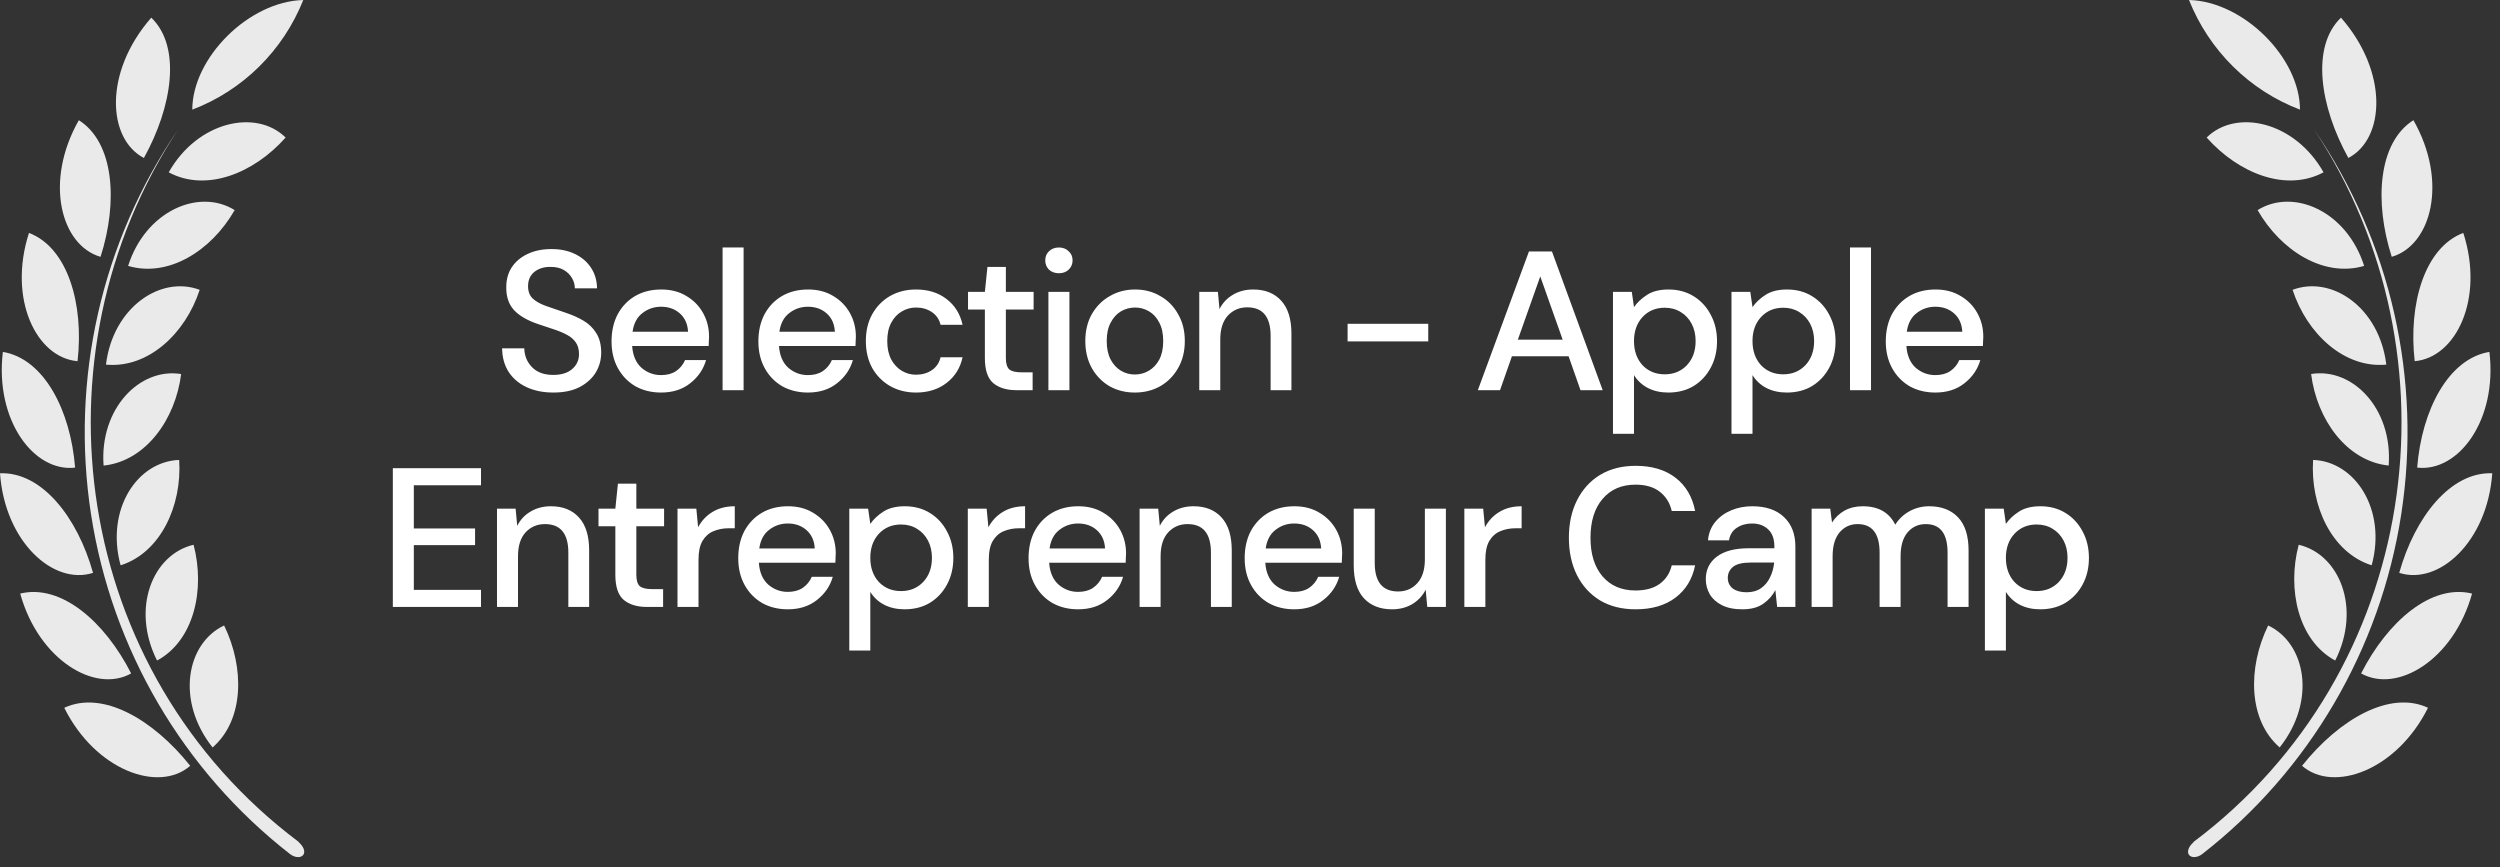 <svg width="173" height="60" viewBox="0 0 173 60" fill="none" xmlns="http://www.w3.org/2000/svg">
<rect x="0" y="0" width="173" height="60" fill="#333333" stroke="none"/>
<path d="M38.298 27.164C37.594 27.164 36.977 27.041 36.447 26.794C35.916 26.547 35.5 26.195 35.199 25.738C34.906 25.281 34.755 24.737 34.746 24.106H36.282C36.291 24.618 36.469 25.052 36.817 25.409C37.164 25.765 37.653 25.944 38.284 25.944C38.842 25.944 39.276 25.811 39.587 25.546C39.907 25.272 40.067 24.924 40.067 24.504C40.067 24.166 39.989 23.891 39.834 23.681C39.688 23.471 39.482 23.297 39.217 23.16C38.961 23.023 38.664 22.899 38.325 22.79C37.987 22.68 37.63 22.561 37.256 22.433C36.515 22.186 35.957 21.866 35.583 21.473C35.217 21.08 35.034 20.563 35.034 19.923C35.025 19.384 35.148 18.913 35.404 18.511C35.669 18.108 36.035 17.798 36.501 17.578C36.977 17.35 37.53 17.235 38.161 17.235C38.782 17.235 39.326 17.35 39.793 17.578C40.268 17.807 40.638 18.127 40.904 18.538C41.169 18.941 41.306 19.411 41.315 19.951H39.779C39.779 19.704 39.715 19.471 39.587 19.251C39.459 19.023 39.272 18.835 39.025 18.689C38.778 18.543 38.476 18.47 38.12 18.47C37.662 18.46 37.283 18.575 36.981 18.812C36.689 19.05 36.542 19.379 36.542 19.8C36.542 20.175 36.652 20.463 36.872 20.664C37.091 20.865 37.393 21.034 37.777 21.171C38.161 21.299 38.6 21.45 39.093 21.624C39.569 21.779 39.994 21.967 40.369 22.186C40.743 22.405 41.041 22.694 41.26 23.05C41.489 23.407 41.603 23.859 41.603 24.408C41.603 24.892 41.48 25.345 41.233 25.765C40.986 26.177 40.615 26.515 40.122 26.78C39.628 27.036 39.02 27.164 38.298 27.164ZM45.748 27.164C45.08 27.164 44.486 27.018 43.965 26.726C43.453 26.424 43.051 26.008 42.758 25.477C42.465 24.947 42.319 24.33 42.319 23.626C42.319 22.913 42.461 22.287 42.744 21.747C43.037 21.208 43.439 20.787 43.951 20.486C44.472 20.184 45.076 20.033 45.761 20.033C46.429 20.033 47.009 20.184 47.503 20.486C47.997 20.778 48.381 21.171 48.655 21.665C48.929 22.159 49.066 22.703 49.066 23.297C49.066 23.388 49.062 23.489 49.053 23.599C49.053 23.699 49.048 23.814 49.039 23.942H43.745C43.791 24.6 44.006 25.103 44.39 25.45C44.783 25.788 45.236 25.957 45.748 25.957C46.159 25.957 46.502 25.866 46.776 25.683C47.06 25.491 47.27 25.235 47.407 24.915H48.861C48.678 25.555 48.312 26.09 47.764 26.52C47.224 26.95 46.552 27.164 45.748 27.164ZM45.748 21.226C45.263 21.226 44.833 21.372 44.459 21.665C44.084 21.948 43.855 22.378 43.773 22.954H47.613C47.585 22.424 47.398 22.003 47.05 21.692C46.703 21.382 46.269 21.226 45.748 21.226ZM50.003 27V17.126H51.457V27H50.003ZM55.908 27.164C55.241 27.164 54.647 27.018 54.125 26.726C53.613 26.424 53.211 26.008 52.919 25.477C52.626 24.947 52.48 24.33 52.48 23.626C52.48 22.913 52.621 22.287 52.905 21.747C53.197 21.208 53.6 20.787 54.112 20.486C54.633 20.184 55.236 20.033 55.922 20.033C56.589 20.033 57.17 20.184 57.664 20.486C58.157 20.778 58.541 21.171 58.816 21.665C59.09 22.159 59.227 22.703 59.227 23.297C59.227 23.388 59.222 23.489 59.213 23.599C59.213 23.699 59.209 23.814 59.2 23.942H53.906C53.952 24.6 54.166 25.103 54.55 25.45C54.944 25.788 55.396 25.957 55.908 25.957C56.32 25.957 56.663 25.866 56.937 25.683C57.22 25.491 57.431 25.235 57.568 24.915H59.021C58.838 25.555 58.473 26.09 57.924 26.52C57.385 26.95 56.713 27.164 55.908 27.164ZM55.908 21.226C55.424 21.226 54.994 21.372 54.619 21.665C54.244 21.948 54.016 22.378 53.933 22.954H57.773C57.746 22.424 57.559 22.003 57.211 21.692C56.864 21.382 56.429 21.226 55.908 21.226ZM63.387 27.164C62.719 27.164 62.12 27.014 61.59 26.712C61.069 26.41 60.658 25.994 60.356 25.464C60.063 24.924 59.917 24.303 59.917 23.599C59.917 22.895 60.063 22.277 60.356 21.747C60.658 21.208 61.069 20.787 61.59 20.486C62.12 20.184 62.719 20.033 63.387 20.033C64.228 20.033 64.932 20.252 65.499 20.691C66.075 21.13 66.445 21.724 66.609 22.474H65.087C64.996 22.099 64.795 21.807 64.484 21.596C64.173 21.386 63.807 21.281 63.387 21.281C63.03 21.281 62.701 21.372 62.399 21.555C62.098 21.729 61.855 21.99 61.672 22.337C61.49 22.675 61.398 23.096 61.398 23.599C61.398 24.102 61.49 24.527 61.672 24.874C61.855 25.212 62.098 25.473 62.399 25.656C62.701 25.839 63.03 25.93 63.387 25.93C63.807 25.93 64.173 25.825 64.484 25.615C64.795 25.404 64.996 25.107 65.087 24.723H66.609C66.454 25.455 66.088 26.044 65.512 26.492C64.936 26.94 64.228 27.164 63.387 27.164ZM70.333 27C69.666 27 69.136 26.84 68.742 26.52C68.349 26.191 68.153 25.61 68.153 24.778V21.418H66.987V20.198H68.153L68.331 18.47H69.606V20.198H71.526V21.418H69.606V24.778C69.606 25.153 69.684 25.413 69.84 25.56C70.004 25.697 70.283 25.765 70.676 25.765H71.458V27H70.333ZM73.277 18.909C73.002 18.909 72.774 18.826 72.591 18.662C72.417 18.488 72.331 18.273 72.331 18.017C72.331 17.761 72.417 17.551 72.591 17.386C72.774 17.212 73.002 17.126 73.277 17.126C73.551 17.126 73.775 17.212 73.949 17.386C74.132 17.551 74.223 17.761 74.223 18.017C74.223 18.273 74.132 18.488 73.949 18.662C73.775 18.826 73.551 18.909 73.277 18.909ZM72.55 27V20.198H74.004V27H72.55ZM78.533 27.164C77.884 27.164 77.299 27.018 76.777 26.726C76.265 26.424 75.859 26.008 75.557 25.477C75.255 24.938 75.104 24.312 75.104 23.599C75.104 22.886 75.255 22.264 75.557 21.734C75.868 21.194 76.284 20.778 76.805 20.486C77.326 20.184 77.906 20.033 78.546 20.033C79.196 20.033 79.776 20.184 80.288 20.486C80.809 20.778 81.221 21.194 81.522 21.734C81.833 22.264 81.989 22.886 81.989 23.599C81.989 24.312 81.833 24.938 81.522 25.477C81.221 26.008 80.809 26.424 80.288 26.726C79.767 27.018 79.182 27.164 78.533 27.164ZM78.533 25.916C78.88 25.916 79.2 25.829 79.493 25.656C79.794 25.482 80.037 25.226 80.22 24.888C80.403 24.54 80.494 24.111 80.494 23.599C80.494 23.087 80.403 22.662 80.22 22.323C80.046 21.976 79.808 21.715 79.507 21.542C79.214 21.368 78.894 21.281 78.546 21.281C78.199 21.281 77.874 21.368 77.573 21.542C77.28 21.715 77.043 21.976 76.86 22.323C76.677 22.662 76.585 23.087 76.585 23.599C76.585 24.111 76.677 24.54 76.86 24.888C77.043 25.226 77.28 25.482 77.573 25.656C77.865 25.829 78.185 25.916 78.533 25.916ZM82.989 27V20.198H84.279L84.388 21.391C84.599 20.97 84.905 20.641 85.307 20.403C85.719 20.156 86.189 20.033 86.72 20.033C87.543 20.033 88.187 20.289 88.653 20.801C89.129 21.313 89.367 22.076 89.367 23.091V27H87.927V23.242C87.927 21.926 87.387 21.267 86.308 21.267C85.769 21.267 85.321 21.459 84.964 21.843C84.617 22.227 84.443 22.776 84.443 23.489V27H82.989ZM93.254 23.626V22.405H98.835V23.626H93.254ZM102.266 27L105.804 17.4H107.395L110.906 27H109.37L108.547 24.655H104.625L103.802 27H102.266ZM105.036 23.503H108.136L106.586 19.128L105.036 23.503ZM111.618 30.017V20.198H112.921L113.072 21.254C113.292 20.934 113.593 20.65 113.977 20.403C114.361 20.156 114.855 20.033 115.458 20.033C116.117 20.033 116.697 20.188 117.2 20.499C117.703 20.81 118.096 21.235 118.379 21.775C118.672 22.314 118.818 22.927 118.818 23.612C118.818 24.298 118.672 24.911 118.379 25.45C118.096 25.98 117.703 26.401 117.2 26.712C116.697 27.014 116.112 27.164 115.445 27.164C114.914 27.164 114.444 27.059 114.032 26.849C113.63 26.639 113.31 26.341 113.072 25.957V30.017H111.618ZM115.198 25.903C115.819 25.903 116.331 25.692 116.734 25.272C117.136 24.842 117.337 24.284 117.337 23.599C117.337 23.151 117.246 22.753 117.063 22.405C116.88 22.058 116.629 21.788 116.309 21.596C115.989 21.395 115.618 21.295 115.198 21.295C114.576 21.295 114.064 21.51 113.662 21.939C113.269 22.369 113.072 22.922 113.072 23.599C113.072 24.284 113.269 24.842 113.662 25.272C114.064 25.692 114.576 25.903 115.198 25.903ZM119.819 30.017V20.198H121.122L121.273 21.254C121.492 20.934 121.794 20.65 122.178 20.403C122.562 20.156 123.056 20.033 123.659 20.033C124.317 20.033 124.898 20.188 125.401 20.499C125.904 20.81 126.297 21.235 126.58 21.775C126.873 22.314 127.019 22.927 127.019 23.612C127.019 24.298 126.873 24.911 126.58 25.45C126.297 25.98 125.904 26.401 125.401 26.712C124.898 27.014 124.313 27.164 123.645 27.164C123.115 27.164 122.644 27.059 122.233 26.849C121.831 26.639 121.511 26.341 121.273 25.957V30.017H119.819ZM123.399 25.903C124.02 25.903 124.532 25.692 124.935 25.272C125.337 24.842 125.538 24.284 125.538 23.599C125.538 23.151 125.446 22.753 125.264 22.405C125.081 22.058 124.829 21.788 124.509 21.596C124.189 21.395 123.819 21.295 123.399 21.295C122.777 21.295 122.265 21.51 121.863 21.939C121.469 22.369 121.273 22.922 121.273 23.599C121.273 24.284 121.469 24.842 121.863 25.272C122.265 25.692 122.777 25.903 123.399 25.903ZM128.02 27V17.126H129.474V27H128.02ZM133.925 27.164C133.257 27.164 132.663 27.018 132.142 26.726C131.63 26.424 131.228 26.008 130.935 25.477C130.643 24.947 130.496 24.33 130.496 23.626C130.496 22.913 130.638 22.287 130.921 21.747C131.214 21.208 131.616 20.787 132.128 20.486C132.649 20.184 133.253 20.033 133.938 20.033C134.606 20.033 135.186 20.184 135.68 20.486C136.174 20.778 136.558 21.171 136.832 21.665C137.106 22.159 137.244 22.703 137.244 23.297C137.244 23.388 137.239 23.489 137.23 23.599C137.23 23.699 137.225 23.814 137.216 23.942H131.923C131.968 24.6 132.183 25.103 132.567 25.45C132.96 25.788 133.413 25.957 133.925 25.957C134.336 25.957 134.679 25.866 134.953 25.683C135.237 25.491 135.447 25.235 135.584 24.915H137.038C136.855 25.555 136.489 26.09 135.941 26.52C135.401 26.95 134.729 27.164 133.925 27.164ZM133.925 21.226C133.44 21.226 133.01 21.372 132.636 21.665C132.261 21.948 132.032 22.378 131.95 22.954H135.79C135.762 22.424 135.575 22.003 135.228 21.692C134.88 21.382 134.446 21.226 133.925 21.226ZM27.184 42V32.4H33.286V33.579H28.637V36.569H32.875V37.721H28.637V40.82H33.286V42H27.184ZM34.392 42V35.198H35.681L35.791 36.391C36.001 35.97 36.307 35.641 36.71 35.403C37.121 35.156 37.592 35.033 38.122 35.033C38.945 35.033 39.59 35.289 40.056 35.801C40.531 36.313 40.769 37.076 40.769 38.091V42H39.329V38.242C39.329 36.926 38.79 36.267 37.711 36.267C37.171 36.267 36.723 36.459 36.367 36.843C36.019 37.227 35.846 37.776 35.846 38.489V42H34.392ZM44.762 42C44.095 42 43.565 41.84 43.171 41.52C42.778 41.191 42.582 40.61 42.582 39.778V36.418H41.416V35.198H42.582L42.76 33.47H44.035V35.198H45.955V36.418H44.035V39.778C44.035 40.153 44.113 40.413 44.269 40.56C44.433 40.697 44.712 40.766 45.105 40.766H45.887V42H44.762ZM46.883 42V35.198H48.186L48.309 36.487C48.547 36.039 48.876 35.687 49.297 35.431C49.726 35.166 50.243 35.033 50.846 35.033V36.555H50.449C50.046 36.555 49.685 36.624 49.365 36.761C49.054 36.889 48.803 37.113 48.611 37.433C48.428 37.744 48.337 38.178 48.337 38.736V42H46.883ZM54.515 42.164C53.848 42.164 53.254 42.018 52.733 41.725C52.221 41.424 51.818 41.008 51.526 40.477C51.233 39.947 51.087 39.33 51.087 38.626C51.087 37.913 51.229 37.287 51.512 36.747C51.805 36.208 52.207 35.787 52.719 35.486C53.24 35.184 53.843 35.033 54.529 35.033C55.197 35.033 55.777 35.184 56.271 35.486C56.764 35.778 57.148 36.171 57.423 36.665C57.697 37.159 57.834 37.703 57.834 38.297C57.834 38.388 57.83 38.489 57.821 38.599C57.821 38.699 57.816 38.813 57.807 38.941H52.513C52.559 39.6 52.774 40.103 53.158 40.45C53.551 40.788 54.003 40.958 54.515 40.958C54.927 40.958 55.27 40.866 55.544 40.683C55.827 40.491 56.038 40.235 56.175 39.915H57.629C57.446 40.555 57.08 41.09 56.531 41.52C55.992 41.95 55.32 42.164 54.515 42.164ZM54.515 36.226C54.031 36.226 53.601 36.372 53.226 36.665C52.851 36.948 52.623 37.378 52.541 37.954H56.38C56.353 37.424 56.166 37.003 55.818 36.692C55.471 36.382 55.036 36.226 54.515 36.226ZM58.771 45.017V35.198H60.074L60.225 36.254C60.444 35.934 60.746 35.65 61.13 35.403C61.514 35.156 62.008 35.033 62.611 35.033C63.269 35.033 63.85 35.188 64.353 35.499C64.856 35.81 65.249 36.235 65.532 36.775C65.825 37.314 65.971 37.927 65.971 38.612C65.971 39.298 65.825 39.911 65.532 40.45C65.249 40.98 64.856 41.401 64.353 41.712C63.85 42.014 63.265 42.164 62.597 42.164C62.067 42.164 61.596 42.059 61.185 41.849C60.782 41.639 60.462 41.342 60.225 40.958V45.017H58.771ZM62.35 40.903C62.972 40.903 63.484 40.692 63.886 40.272C64.289 39.842 64.49 39.284 64.49 38.599C64.49 38.151 64.398 37.753 64.216 37.406C64.033 37.058 63.781 36.788 63.461 36.596C63.141 36.395 62.771 36.295 62.35 36.295C61.729 36.295 61.217 36.51 60.815 36.939C60.421 37.369 60.225 37.922 60.225 38.599C60.225 39.284 60.421 39.842 60.815 40.272C61.217 40.692 61.729 40.903 62.35 40.903ZM66.972 42V35.198H68.275L68.398 36.487C68.636 36.039 68.965 35.687 69.385 35.431C69.815 35.166 70.332 35.033 70.935 35.033V36.555H70.537C70.135 36.555 69.774 36.624 69.454 36.761C69.143 36.889 68.892 37.113 68.7 37.433C68.517 37.744 68.425 38.178 68.425 38.736V42H66.972ZM74.604 42.164C73.937 42.164 73.343 42.018 72.822 41.725C72.309 41.424 71.907 41.008 71.615 40.477C71.322 39.947 71.176 39.33 71.176 38.626C71.176 37.913 71.317 37.287 71.601 36.747C71.894 36.208 72.296 35.787 72.808 35.486C73.329 35.184 73.932 35.033 74.618 35.033C75.285 35.033 75.866 35.184 76.36 35.486C76.853 35.778 77.237 36.171 77.512 36.665C77.786 37.159 77.923 37.703 77.923 38.297C77.923 38.388 77.918 38.489 77.909 38.599C77.909 38.699 77.905 38.813 77.896 38.941H72.602C72.648 39.6 72.863 40.103 73.247 40.45C73.64 40.788 74.092 40.958 74.604 40.958C75.016 40.958 75.359 40.866 75.633 40.683C75.916 40.491 76.127 40.235 76.264 39.915H77.717C77.535 40.555 77.169 41.09 76.62 41.52C76.081 41.95 75.409 42.164 74.604 42.164ZM74.604 36.226C74.12 36.226 73.69 36.372 73.315 36.665C72.94 36.948 72.712 37.378 72.629 37.954H76.469C76.442 37.424 76.255 37.003 75.907 36.692C75.56 36.382 75.126 36.226 74.604 36.226ZM78.86 42V35.198H80.149L80.259 36.391C80.469 35.97 80.775 35.641 81.178 35.403C81.589 35.156 82.06 35.033 82.59 35.033C83.413 35.033 84.058 35.289 84.524 35.801C84.999 36.313 85.237 37.076 85.237 38.091V42H83.797V38.242C83.797 36.926 83.258 36.267 82.179 36.267C81.639 36.267 81.191 36.459 80.835 36.843C80.487 37.227 80.314 37.776 80.314 38.489V42H78.86ZM89.559 42.164C88.892 42.164 88.298 42.018 87.777 41.725C87.265 41.424 86.862 41.008 86.57 40.477C86.277 39.947 86.131 39.33 86.131 38.626C86.131 37.913 86.273 37.287 86.556 36.747C86.849 36.208 87.251 35.787 87.763 35.486C88.284 35.184 88.887 35.033 89.573 35.033C90.241 35.033 90.821 35.184 91.315 35.486C91.808 35.778 92.192 36.171 92.467 36.665C92.741 37.159 92.878 37.703 92.878 38.297C92.878 38.388 92.874 38.489 92.865 38.599C92.865 38.699 92.86 38.813 92.851 38.941H87.557C87.603 39.6 87.818 40.103 88.202 40.45C88.595 40.788 89.047 40.958 89.559 40.958C89.971 40.958 90.314 40.866 90.588 40.683C90.871 40.491 91.082 40.235 91.219 39.915H92.672C92.49 40.555 92.124 41.09 91.575 41.52C91.036 41.95 90.364 42.164 89.559 42.164ZM89.559 36.226C89.075 36.226 88.645 36.372 88.27 36.665C87.895 36.948 87.667 37.378 87.585 37.954H91.424C91.397 37.424 91.21 37.003 90.862 36.692C90.515 36.382 90.081 36.226 89.559 36.226ZM96.325 42.164C95.502 42.164 94.853 41.908 94.377 41.396C93.911 40.884 93.678 40.121 93.678 39.106V35.198H95.132V38.955C95.132 40.272 95.671 40.93 96.75 40.93C97.289 40.93 97.733 40.738 98.08 40.354C98.428 39.97 98.601 39.422 98.601 38.708V35.198H100.055V42H98.766L98.656 40.807C98.446 41.227 98.135 41.561 97.724 41.808C97.321 42.045 96.855 42.164 96.325 42.164ZM101.333 42V35.198H102.636L102.759 36.487C102.997 36.039 103.326 35.687 103.747 35.431C104.176 35.166 104.693 35.033 105.296 35.033V36.555H104.899C104.496 36.555 104.135 36.624 103.815 36.761C103.504 36.889 103.253 37.113 103.061 37.433C102.878 37.744 102.787 38.178 102.787 38.736V42H101.333ZM113.189 42.164C112.238 42.164 111.415 41.959 110.72 41.547C110.034 41.127 109.504 40.546 109.129 39.806C108.754 39.056 108.567 38.192 108.567 37.214C108.567 36.226 108.754 35.362 109.129 34.622C109.504 33.872 110.034 33.287 110.72 32.866C111.415 32.446 112.238 32.235 113.189 32.235C114.313 32.235 115.232 32.51 115.945 33.058C116.658 33.607 117.111 34.375 117.303 35.362H115.685C115.557 34.804 115.282 34.361 114.862 34.032C114.441 33.703 113.879 33.538 113.175 33.538C112.215 33.538 111.456 33.867 110.898 34.526C110.341 35.175 110.062 36.071 110.062 37.214C110.062 38.347 110.341 39.239 110.898 39.888C111.456 40.537 112.215 40.861 113.175 40.861C113.879 40.861 114.441 40.706 114.862 40.395C115.282 40.084 115.557 39.659 115.685 39.12H117.303C117.111 40.071 116.658 40.816 115.945 41.355C115.232 41.895 114.313 42.164 113.189 42.164ZM120.579 42.164C120.003 42.164 119.527 42.068 119.152 41.876C118.777 41.684 118.499 41.433 118.316 41.122C118.133 40.802 118.041 40.455 118.041 40.08C118.041 39.422 118.297 38.9 118.809 38.516C119.321 38.132 120.053 37.94 121.004 37.94H122.786V37.817C122.786 37.287 122.64 36.889 122.348 36.624C122.064 36.359 121.694 36.226 121.237 36.226C120.835 36.226 120.483 36.327 120.181 36.528C119.888 36.72 119.71 37.008 119.646 37.392H118.192C118.238 36.898 118.403 36.478 118.686 36.13C118.979 35.774 119.344 35.504 119.783 35.321C120.231 35.129 120.72 35.033 121.251 35.033C122.201 35.033 122.937 35.284 123.458 35.787C123.98 36.281 124.24 36.958 124.24 37.817V42H122.978L122.855 40.834C122.663 41.209 122.384 41.524 122.018 41.78C121.653 42.036 121.173 42.164 120.579 42.164ZM120.867 40.985C121.26 40.985 121.589 40.894 121.854 40.711C122.128 40.519 122.338 40.267 122.485 39.956C122.64 39.645 122.736 39.303 122.773 38.928H121.155C120.579 38.928 120.167 39.028 119.92 39.23C119.683 39.431 119.564 39.682 119.564 39.984C119.564 40.295 119.678 40.541 119.907 40.724C120.144 40.898 120.464 40.985 120.867 40.985ZM125.364 42V35.198H126.653L126.776 36.158C126.996 35.81 127.284 35.536 127.64 35.335C128.006 35.134 128.427 35.033 128.902 35.033C129.981 35.033 130.73 35.458 131.151 36.308C131.398 35.915 131.727 35.604 132.138 35.376C132.559 35.147 133.012 35.033 133.496 35.033C134.346 35.033 135.014 35.289 135.498 35.801C135.983 36.313 136.225 37.076 136.225 38.091V42H134.772V38.242C134.772 36.926 134.269 36.267 133.263 36.267C132.751 36.267 132.33 36.459 132.001 36.843C131.681 37.227 131.521 37.776 131.521 38.489V42H130.068V38.242C130.068 36.926 129.56 36.267 128.545 36.267C128.043 36.267 127.627 36.459 127.297 36.843C126.977 37.227 126.817 37.776 126.817 38.489V42H125.364ZM137.355 45.017V35.198H138.657L138.808 36.254C139.028 35.934 139.329 35.65 139.713 35.403C140.097 35.156 140.591 35.033 141.195 35.033C141.853 35.033 142.433 35.188 142.936 35.499C143.439 35.81 143.832 36.235 144.116 36.775C144.408 37.314 144.554 37.927 144.554 38.612C144.554 39.298 144.408 39.911 144.116 40.45C143.832 40.98 143.439 41.401 142.936 41.712C142.433 42.014 141.848 42.164 141.181 42.164C140.651 42.164 140.18 42.059 139.768 41.849C139.366 41.639 139.046 41.342 138.808 40.958V45.017H137.355ZM140.934 40.903C141.556 40.903 142.068 40.692 142.47 40.272C142.872 39.842 143.073 39.284 143.073 38.599C143.073 38.151 142.982 37.753 142.799 37.406C142.616 37.058 142.365 36.788 142.045 36.596C141.725 36.395 141.355 36.295 140.934 36.295C140.312 36.295 139.8 36.51 139.398 36.939C139.005 37.369 138.808 37.922 138.808 38.599C138.808 39.284 139.005 39.842 139.398 40.272C139.8 40.692 140.312 40.903 140.934 40.903Z" fill="white"/>
<g clip-path="url(#clip0)">
<path d="M20.986 0.001C20.295 1.734 19.255 3.304 17.933 4.609C16.611 5.915 15.036 6.929 13.306 7.587C13.313 4.001 17.214 0.098 20.986 0.001ZM13.163 52.993C10.571 49.745 7.073 47.752 4.447 48.98C6.609 53.318 10.994 54.89 13.163 52.993ZM9.071 46.593C7.236 42.987 4.208 40.387 1.398 41.076C2.674 45.669 6.588 48.014 9.091 46.593H9.071ZM6.438 39.642C5.361 35.787 2.885 32.635 0 32.752C0.341 37.504 3.703 40.525 6.438 39.642ZM5.197 32.359C4.883 28.394 3.049 24.828 0.198 24.352C-0.368 29.084 2.346 32.69 5.197 32.359ZM5.367 24.994C5.818 21.035 4.685 17.132 2.005 16.118C0.532 20.691 2.517 24.753 5.367 24.994ZM6.957 17.773C8.184 13.953 7.891 9.856 5.456 8.318C3.042 12.56 4.208 16.973 6.957 17.773ZM9.957 10.932C11.928 7.38 12.563 3.236 10.469 1.222C7.168 4.994 7.42 9.601 9.957 10.932ZM11.676 11.925C14.241 13.304 17.535 12.029 19.765 9.518C17.732 7.511 13.674 8.387 11.676 11.925ZM8.866 18.401C11.642 19.222 14.616 17.373 16.239 14.539C13.77 13.001 10.073 14.594 8.866 18.401ZM7.366 25.235C10.244 25.49 12.822 23.104 13.818 20.056C11.096 19.035 7.809 21.291 7.332 25.235H7.366ZM7.202 32.215C10.073 31.897 12.133 29.049 12.536 25.884C9.671 25.415 6.882 28.277 7.168 32.215H7.202ZM8.375 39.111C11.103 38.228 12.604 35.014 12.399 31.828C9.5 31.925 7.298 35.249 8.341 39.104L8.375 39.111ZM10.892 45.697C13.422 44.318 14.213 40.794 13.395 37.697C10.578 38.359 9.05 42.069 10.858 45.69L10.892 45.697ZM14.711 51.724C16.9 49.821 16.934 46.207 15.509 43.283C12.904 44.511 12.147 48.49 14.711 51.724ZM20.672 58.262C4.972 46.476 2.005 24.608 12.324 8.967C7.016 16.734 4.86 26.265 6.3 35.594C7.741 44.922 12.668 53.335 20.065 59.097C20.399 59.359 20.815 59.386 20.986 59.159C21.156 58.931 20.986 58.552 20.686 58.297L20.672 58.262Z" fill="#EAEAEA"/>
</g>
<g clip-path="url(#clip1)">
<path d="M151.479 0C152.17 1.733 153.209 3.302 154.531 4.608C155.853 5.914 157.429 6.928 159.159 7.586C159.152 4 155.251 0.097 151.479 0ZM159.302 52.992C161.894 49.744 165.392 47.751 168.018 48.978C165.856 53.316 161.471 54.889 159.302 52.992ZM163.394 46.592C165.229 42.986 168.257 40.386 171.067 41.075C169.791 45.668 165.877 48.013 163.374 46.592H163.394ZM166.027 39.641C167.104 35.786 169.58 32.634 172.465 32.751C172.124 37.503 168.761 40.523 166.027 39.641ZM167.268 32.358C167.582 28.393 169.416 24.827 172.267 24.351C172.833 29.082 170.119 32.689 167.268 32.358ZM167.097 24.993C166.647 21.034 167.779 17.131 170.46 16.117C171.933 20.689 169.948 24.751 167.097 24.993ZM165.508 17.772C164.281 13.951 164.574 9.855 167.009 8.317C169.423 12.558 168.257 16.972 165.508 17.772ZM162.507 10.931C160.536 7.379 159.902 3.234 161.996 1.221C165.297 4.993 165.045 9.6 162.507 10.931ZM160.789 11.924C158.224 13.303 154.93 12.027 152.7 9.517C154.732 7.51 158.79 8.386 160.789 11.924ZM163.599 18.4C160.823 19.22 157.849 17.372 156.226 14.538C158.695 13 162.391 14.593 163.599 18.4ZM165.099 25.234C162.221 25.489 159.643 23.103 158.647 20.055C161.368 19.034 164.656 21.289 165.133 25.234H165.099ZM165.263 32.213C162.391 31.896 160.332 29.048 159.929 25.882C162.794 25.413 165.583 28.275 165.297 32.213H165.263ZM164.09 39.11C161.362 38.227 159.861 35.013 160.066 31.827C162.964 31.924 165.167 35.248 164.124 39.103L164.09 39.11ZM161.573 45.696C159.043 44.316 158.252 40.792 159.07 37.696C161.887 38.358 163.414 42.068 161.607 45.689L161.573 45.696ZM157.754 51.723C155.564 49.82 155.53 46.206 156.956 43.282C159.561 44.51 160.318 48.489 157.754 51.723ZM151.793 58.261C167.493 46.475 170.46 24.607 160.141 8.965C165.449 16.733 167.605 26.264 166.165 35.593C164.724 44.921 159.797 53.334 152.4 59.096C152.066 59.358 151.65 59.385 151.479 59.158C151.309 58.93 151.479 58.551 151.779 58.296L151.793 58.261Z" fill="#EAEAEA"/>
</g>
<defs>
<clipPath id="clip0">
<rect width="21.142" height="59.999" fill="white" transform="translate(0 0.001)"/>
</clipPath>
<clipPath id="clip1">
<rect width="21.142" height="59.999" fill="white" transform="matrix(-1 0 0 1 172.465 0)"/>
</clipPath>
</defs>
</svg>
